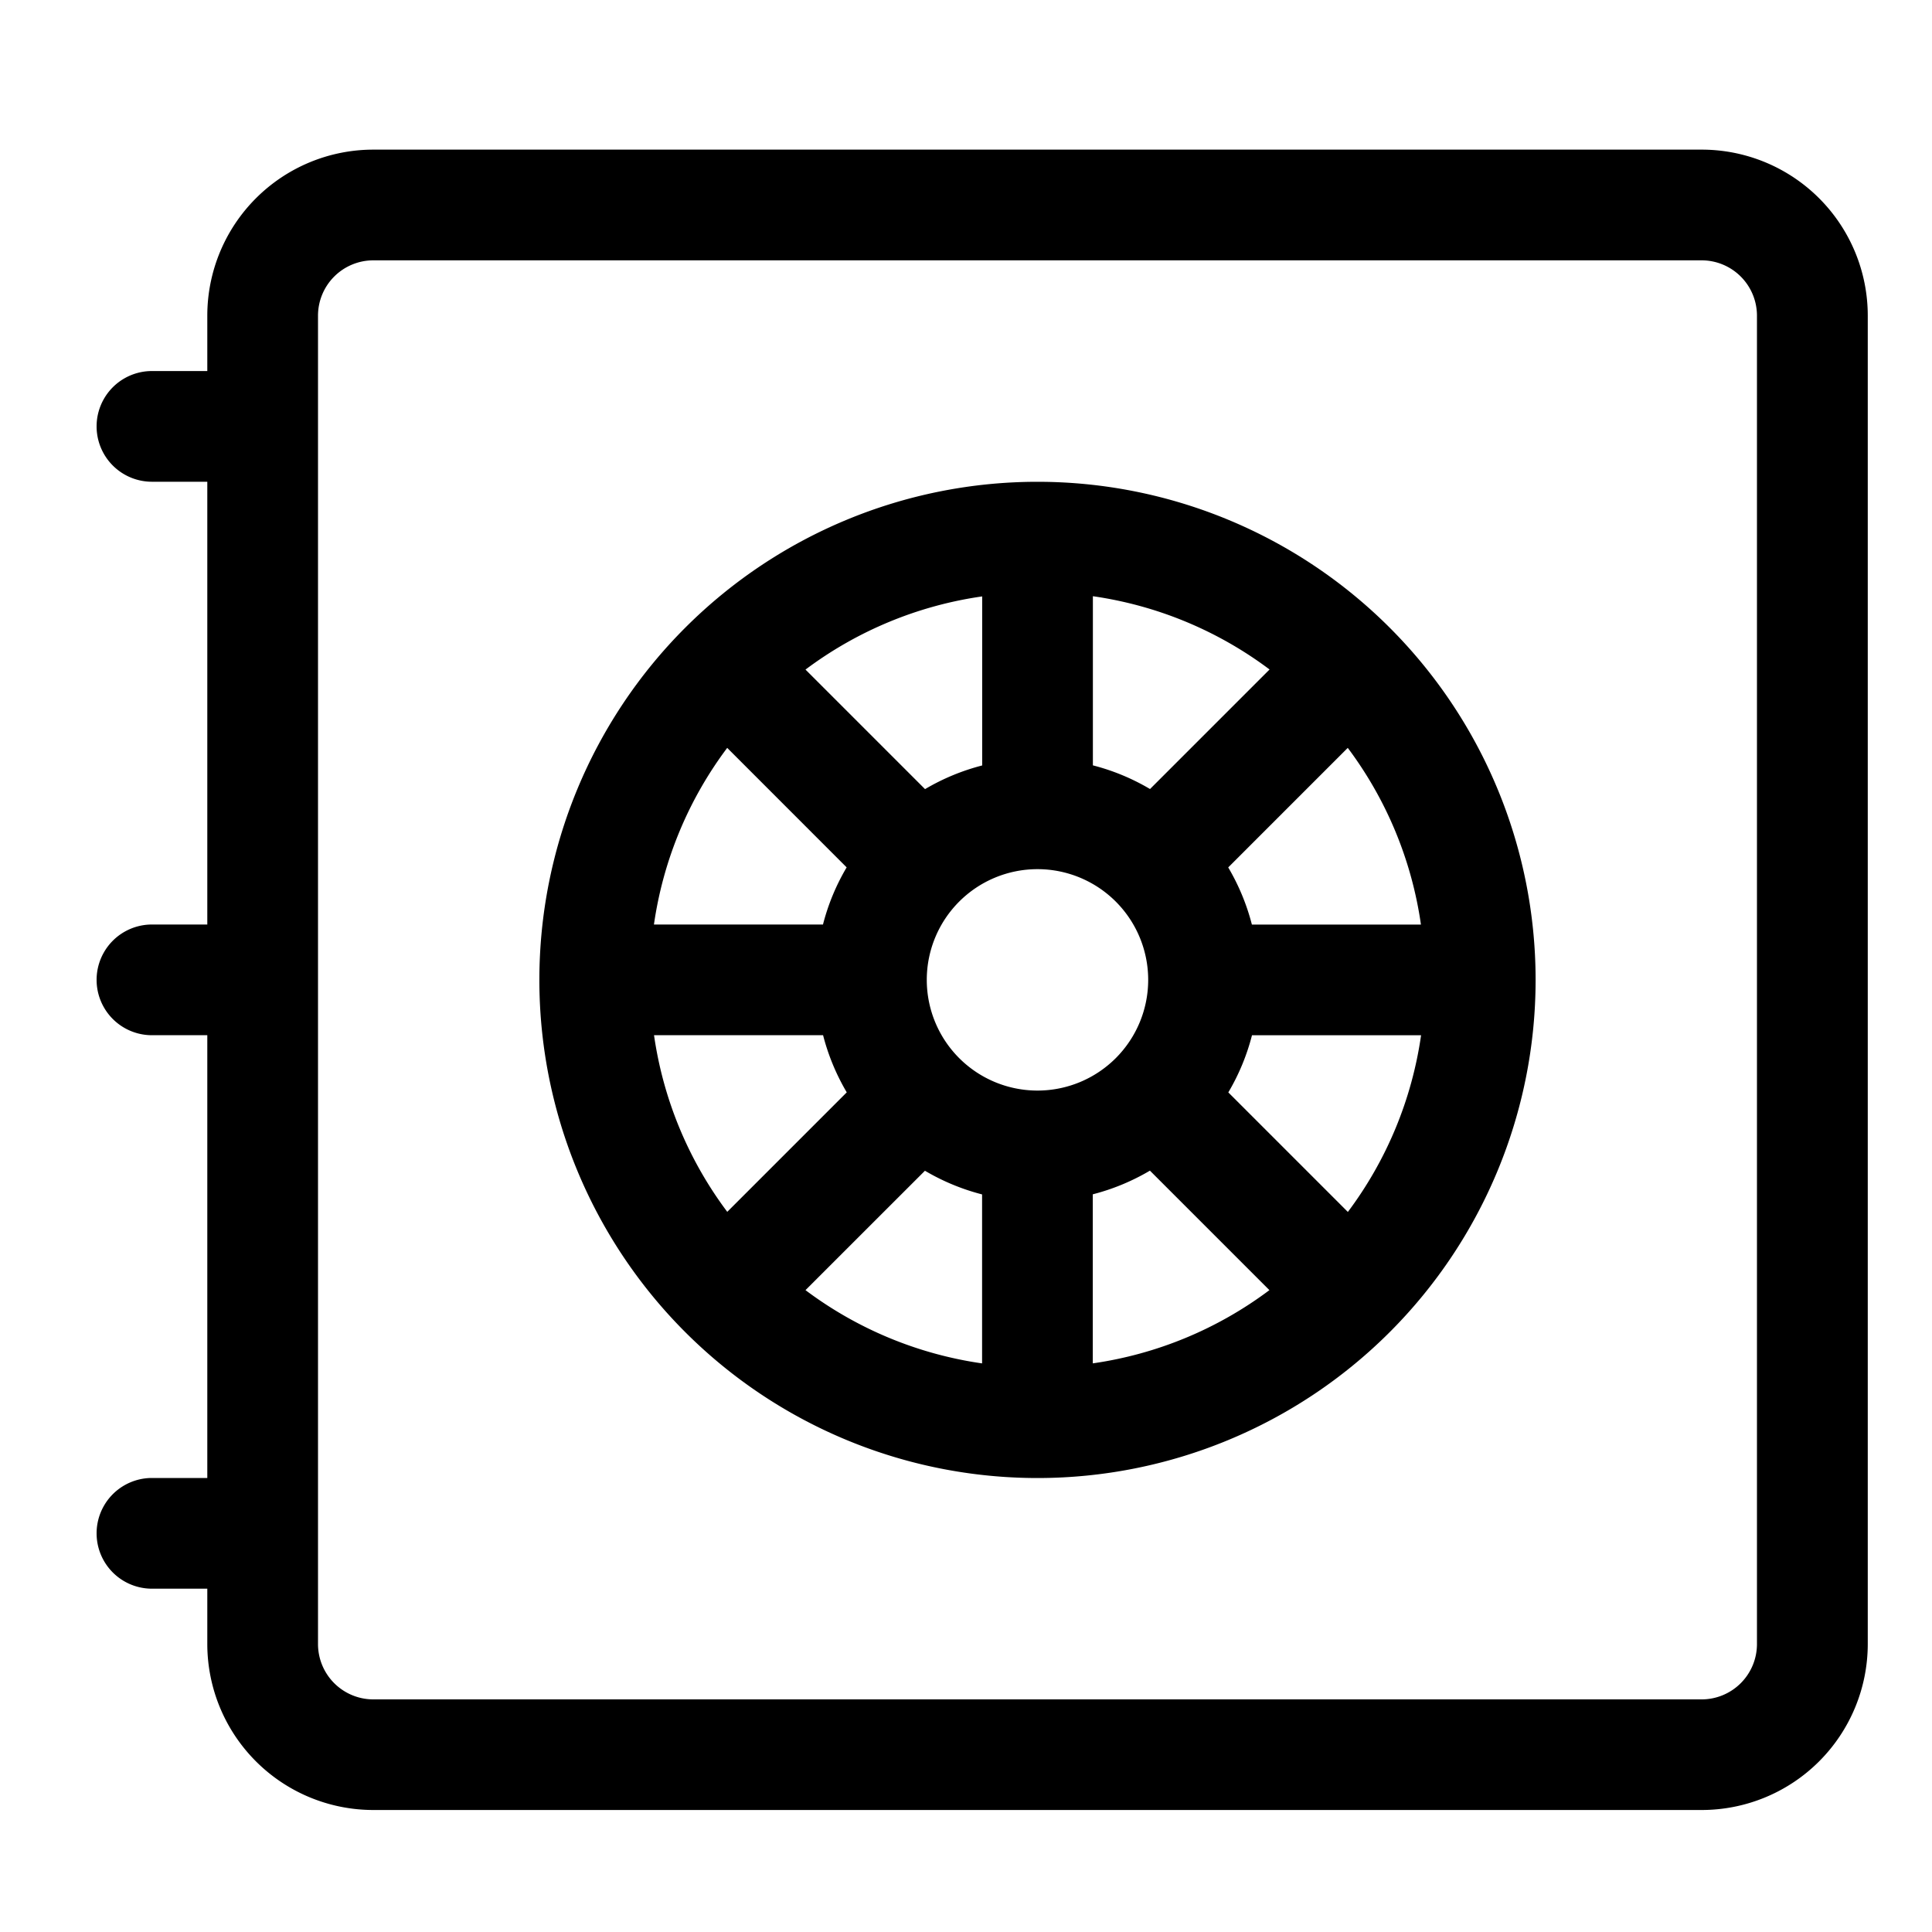 <svg xmlns="http://www.w3.org/2000/svg" xmlns:xlink="http://www.w3.org/1999/xlink" width="40" height="40" viewBox="0 0 40 40">
  <defs>
    <clipPath id="clip-azakaw_-_icon_AML_Risk_Management">
      <rect width="40" height="40"/>
    </clipPath>
  </defs>
  <g id="azakaw_-_icon_AML_Risk_Management" data-name="azakaw - icon AML Risk Management" clip-path="url(#clip-azakaw_-_icon_AML_Risk_Management)">
    <g id="safe2" transform="translate(2 2.098)">
      <path id="Path_654" data-name="Path 654" d="M2.292,4.438A3.438,3.438,0,0,1,5.73,1h27.5A3.438,3.438,0,0,1,36.67,4.438v27.5a3.438,3.438,0,0,1-3.438,3.438H5.73A3.438,3.438,0,0,1,2.292,31.94V30.794H1.146a1.146,1.146,0,0,1,0-2.292H2.292V19.335H1.146a1.146,1.146,0,1,1,0-2.292H2.292V7.876H1.146a1.146,1.146,0,1,1,0-2.292H2.292ZM5.73,3.292A1.146,1.146,0,0,0,4.584,4.438v27.5A1.146,1.146,0,0,0,5.73,33.086h27.5a1.146,1.146,0,0,0,1.146-1.146V4.438a1.146,1.146,0,0,0-1.146-1.146Z" transform="translate(0 0)"/>
      <path id="Path_655" data-name="Path 655" d="M6.372,13.167h3.5a4.521,4.521,0,0,1,.49-1.183L7.889,9.51a7.98,7.98,0,0,0-1.517,3.658ZM9.51,7.889l2.475,2.475a4.554,4.554,0,0,1,1.183-.49v-3.5A7.98,7.98,0,0,0,9.51,7.889Zm5.95-1.517v3.5a4.521,4.521,0,0,1,1.183.49l2.475-2.475a7.98,7.98,0,0,0-3.658-1.517ZM20.737,9.51l-2.475,2.475a4.554,4.554,0,0,1,.49,1.183h3.5A7.982,7.982,0,0,0,20.737,9.51Zm1.517,5.95h-3.5a4.521,4.521,0,0,1-.49,1.183l2.475,2.475A7.983,7.983,0,0,0,22.255,15.459Zm-3.138,5.278-2.475-2.475a4.554,4.554,0,0,1-1.183.49v3.5a7.982,7.982,0,0,0,3.658-1.517Zm-5.95,1.517v-3.5a4.558,4.558,0,0,1-1.183-.49L9.51,20.737a7.982,7.982,0,0,0,3.658,1.517ZM7.889,19.117l2.475-2.475a4.556,4.556,0,0,1-.49-1.183h-3.5a7.987,7.987,0,0,0,1.517,3.658ZM4,14.313A10.313,10.313,0,1,1,14.313,24.627,10.313,10.313,0,0,1,4,14.313Zm10.313-2.292a2.292,2.292,0,1,0,2.292,2.292A2.292,2.292,0,0,0,14.313,12.021Z" transform="translate(5.167 3.876)"/>
    </g>
  </g>
</svg>
